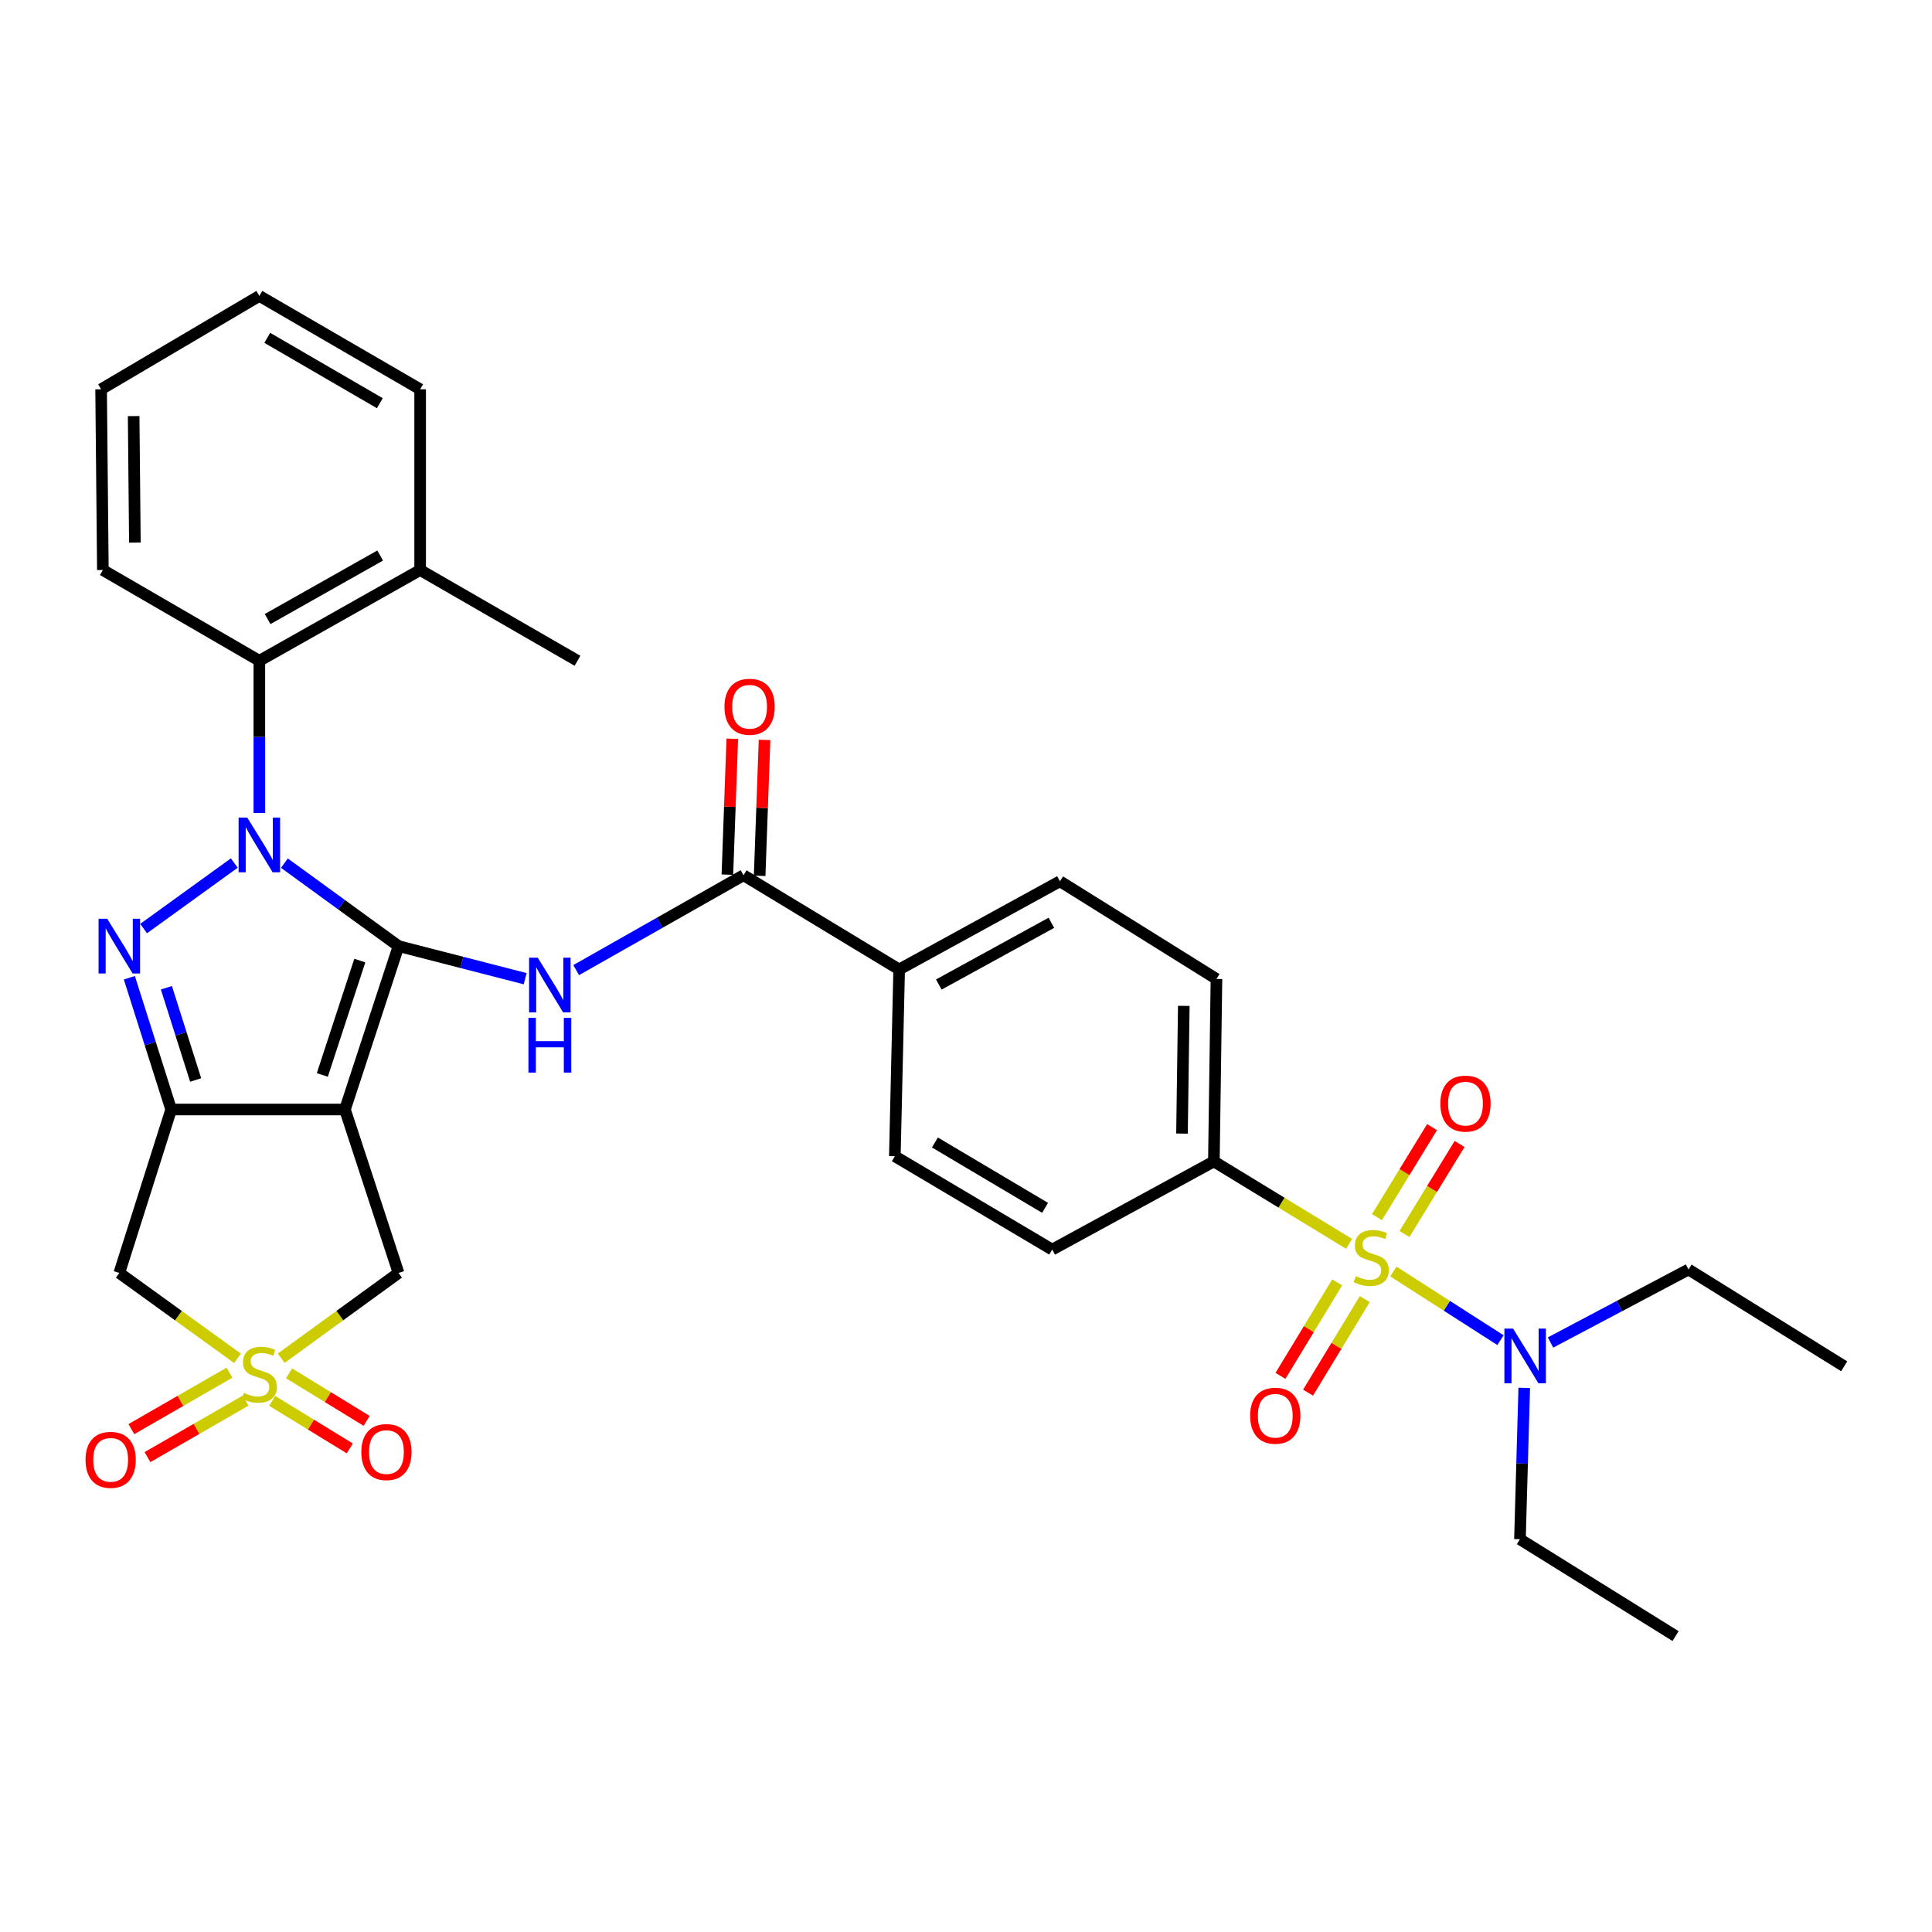<?xml version='1.0' encoding='iso-8859-1'?>
<svg version='1.1' baseProfile='full'
              xmlns='http://www.w3.org/2000/svg'
                      xmlns:rdkit='http://www.rdkit.org/xml'
                      xmlns:xlink='http://www.w3.org/1999/xlink'
                  xml:space='preserve'
width='1000px' height='1000px' viewBox='0 0 1000 1000'>
<!-- END OF HEADER -->
<rect style='opacity:1.0;fill:#FFFFFF;stroke:none' width='1000' height='1000' x='0' y='0'> </rect>
<path class='bond-0' d='M 206.273,489.707 L 176.74,468.238' style='fill:none;fill-rule:evenodd;stroke:#000000;stroke-width:6px;stroke-linecap:butt;stroke-linejoin:miter;stroke-opacity:1' />
<path class='bond-0' d='M 176.74,468.238 L 147.207,446.768' style='fill:none;fill-rule:evenodd;stroke:#0000FF;stroke-width:6px;stroke-linecap:butt;stroke-linejoin:miter;stroke-opacity:1' />
<path class='bond-1' d='M 206.273,489.707 L 178.55,574.278' style='fill:none;fill-rule:evenodd;stroke:#000000;stroke-width:6px;stroke-linecap:butt;stroke-linejoin:miter;stroke-opacity:1' />
<path class='bond-1' d='M 186.239,497.189 L 166.833,556.388' style='fill:none;fill-rule:evenodd;stroke:#000000;stroke-width:6px;stroke-linecap:butt;stroke-linejoin:miter;stroke-opacity:1' />
<path class='bond-6' d='M 206.273,489.707 L 239.054,498.14' style='fill:none;fill-rule:evenodd;stroke:#000000;stroke-width:6px;stroke-linecap:butt;stroke-linejoin:miter;stroke-opacity:1' />
<path class='bond-6' d='M 239.054,498.14 L 271.835,506.574' style='fill:none;fill-rule:evenodd;stroke:#0000FF;stroke-width:6px;stroke-linecap:butt;stroke-linejoin:miter;stroke-opacity:1' />
<path class='bond-2' d='M 121.265,446.716 L 74.33,480.623' style='fill:none;fill-rule:evenodd;stroke:#0000FF;stroke-width:6px;stroke-linecap:butt;stroke-linejoin:miter;stroke-opacity:1' />
<path class='bond-9' d='M 134.241,420.799 L 134.241,381.407' style='fill:none;fill-rule:evenodd;stroke:#0000FF;stroke-width:6px;stroke-linecap:butt;stroke-linejoin:miter;stroke-opacity:1' />
<path class='bond-9' d='M 134.241,381.407 L 134.241,342.015' style='fill:none;fill-rule:evenodd;stroke:#000000;stroke-width:6px;stroke-linecap:butt;stroke-linejoin:miter;stroke-opacity:1' />
<path class='bond-3' d='M 178.55,574.278 L 88.596,574.278' style='fill:none;fill-rule:evenodd;stroke:#000000;stroke-width:6px;stroke-linecap:butt;stroke-linejoin:miter;stroke-opacity:1' />
<path class='bond-10' d='M 178.55,574.278 L 206.273,658.876' style='fill:none;fill-rule:evenodd;stroke:#000000;stroke-width:6px;stroke-linecap:butt;stroke-linejoin:miter;stroke-opacity:1' />
<path class='bond-33' d='M 66.953,506.085 L 77.774,540.182' style='fill:none;fill-rule:evenodd;stroke:#0000FF;stroke-width:6px;stroke-linecap:butt;stroke-linejoin:miter;stroke-opacity:1' />
<path class='bond-33' d='M 77.774,540.182 L 88.596,574.278' style='fill:none;fill-rule:evenodd;stroke:#000000;stroke-width:6px;stroke-linecap:butt;stroke-linejoin:miter;stroke-opacity:1' />
<path class='bond-33' d='M 86.123,511.26 L 93.698,535.128' style='fill:none;fill-rule:evenodd;stroke:#0000FF;stroke-width:6px;stroke-linecap:butt;stroke-linejoin:miter;stroke-opacity:1' />
<path class='bond-33' d='M 93.698,535.128 L 101.273,558.995' style='fill:none;fill-rule:evenodd;stroke:#000000;stroke-width:6px;stroke-linecap:butt;stroke-linejoin:miter;stroke-opacity:1' />
<path class='bond-7' d='M 88.596,574.278 L 61.754,658.876' style='fill:none;fill-rule:evenodd;stroke:#000000;stroke-width:6px;stroke-linecap:butt;stroke-linejoin:miter;stroke-opacity:1' />
<path class='bond-4' d='M 145.547,703.014 L 175.91,680.945' style='fill:none;fill-rule:evenodd;stroke:#CCCC00;stroke-width:6px;stroke-linecap:butt;stroke-linejoin:miter;stroke-opacity:1' />
<path class='bond-4' d='M 175.91,680.945 L 206.273,658.876' style='fill:none;fill-rule:evenodd;stroke:#000000;stroke-width:6px;stroke-linecap:butt;stroke-linejoin:miter;stroke-opacity:1' />
<path class='bond-15' d='M 118.774,710.496 L 93.386,725.108' style='fill:none;fill-rule:evenodd;stroke:#CCCC00;stroke-width:6px;stroke-linecap:butt;stroke-linejoin:miter;stroke-opacity:1' />
<path class='bond-15' d='M 93.386,725.108 L 67.999,739.719' style='fill:none;fill-rule:evenodd;stroke:#FF0000;stroke-width:6px;stroke-linecap:butt;stroke-linejoin:miter;stroke-opacity:1' />
<path class='bond-15' d='M 127.108,724.975 L 101.72,739.587' style='fill:none;fill-rule:evenodd;stroke:#CCCC00;stroke-width:6px;stroke-linecap:butt;stroke-linejoin:miter;stroke-opacity:1' />
<path class='bond-15' d='M 101.72,739.587 L 76.333,754.199' style='fill:none;fill-rule:evenodd;stroke:#FF0000;stroke-width:6px;stroke-linecap:butt;stroke-linejoin:miter;stroke-opacity:1' />
<path class='bond-16' d='M 140.887,725.096 L 160.969,737.39' style='fill:none;fill-rule:evenodd;stroke:#CCCC00;stroke-width:6px;stroke-linecap:butt;stroke-linejoin:miter;stroke-opacity:1' />
<path class='bond-16' d='M 160.969,737.39 L 181.05,749.685' style='fill:none;fill-rule:evenodd;stroke:#FF0000;stroke-width:6px;stroke-linecap:butt;stroke-linejoin:miter;stroke-opacity:1' />
<path class='bond-16' d='M 149.611,710.848 L 169.692,723.142' style='fill:none;fill-rule:evenodd;stroke:#CCCC00;stroke-width:6px;stroke-linecap:butt;stroke-linejoin:miter;stroke-opacity:1' />
<path class='bond-16' d='M 169.692,723.142 L 189.773,735.437' style='fill:none;fill-rule:evenodd;stroke:#FF0000;stroke-width:6px;stroke-linecap:butt;stroke-linejoin:miter;stroke-opacity:1' />
<path class='bond-34' d='M 122.926,703.059 L 92.34,680.968' style='fill:none;fill-rule:evenodd;stroke:#CCCC00;stroke-width:6px;stroke-linecap:butt;stroke-linejoin:miter;stroke-opacity:1' />
<path class='bond-34' d='M 92.34,680.968 L 61.754,658.876' style='fill:none;fill-rule:evenodd;stroke:#000000;stroke-width:6px;stroke-linecap:butt;stroke-linejoin:miter;stroke-opacity:1' />
<path class='bond-5' d='M 698.288,643.82 L 663.294,622.484' style='fill:none;fill-rule:evenodd;stroke:#CCCC00;stroke-width:6px;stroke-linecap:butt;stroke-linejoin:miter;stroke-opacity:1' />
<path class='bond-5' d='M 663.294,622.484 L 628.3,601.147' style='fill:none;fill-rule:evenodd;stroke:#000000;stroke-width:6px;stroke-linecap:butt;stroke-linejoin:miter;stroke-opacity:1' />
<path class='bond-12' d='M 721.198,658.141 L 748.923,675.898' style='fill:none;fill-rule:evenodd;stroke:#CCCC00;stroke-width:6px;stroke-linecap:butt;stroke-linejoin:miter;stroke-opacity:1' />
<path class='bond-12' d='M 748.923,675.898 L 776.648,693.655' style='fill:none;fill-rule:evenodd;stroke:#0000FF;stroke-width:6px;stroke-linecap:butt;stroke-linejoin:miter;stroke-opacity:1' />
<path class='bond-13' d='M 692.13,663.753 L 677.447,687.955' style='fill:none;fill-rule:evenodd;stroke:#CCCC00;stroke-width:6px;stroke-linecap:butt;stroke-linejoin:miter;stroke-opacity:1' />
<path class='bond-13' d='M 677.447,687.955 L 662.763,712.157' style='fill:none;fill-rule:evenodd;stroke:#FF0000;stroke-width:6px;stroke-linecap:butt;stroke-linejoin:miter;stroke-opacity:1' />
<path class='bond-13' d='M 706.413,672.418 L 691.73,696.621' style='fill:none;fill-rule:evenodd;stroke:#CCCC00;stroke-width:6px;stroke-linecap:butt;stroke-linejoin:miter;stroke-opacity:1' />
<path class='bond-13' d='M 691.73,696.621 L 677.046,720.823' style='fill:none;fill-rule:evenodd;stroke:#FF0000;stroke-width:6px;stroke-linecap:butt;stroke-linejoin:miter;stroke-opacity:1' />
<path class='bond-14' d='M 726.951,638.718 L 741.215,615.421' style='fill:none;fill-rule:evenodd;stroke:#CCCC00;stroke-width:6px;stroke-linecap:butt;stroke-linejoin:miter;stroke-opacity:1' />
<path class='bond-14' d='M 741.215,615.421 L 755.478,592.125' style='fill:none;fill-rule:evenodd;stroke:#FF0000;stroke-width:6px;stroke-linecap:butt;stroke-linejoin:miter;stroke-opacity:1' />
<path class='bond-14' d='M 712.703,629.994 L 726.967,606.698' style='fill:none;fill-rule:evenodd;stroke:#CCCC00;stroke-width:6px;stroke-linecap:butt;stroke-linejoin:miter;stroke-opacity:1' />
<path class='bond-14' d='M 726.967,606.698 L 741.23,583.401' style='fill:none;fill-rule:evenodd;stroke:#FF0000;stroke-width:6px;stroke-linecap:butt;stroke-linejoin:miter;stroke-opacity:1' />
<path class='bond-8' d='M 298.218,502.134 L 341.531,477.576' style='fill:none;fill-rule:evenodd;stroke:#0000FF;stroke-width:6px;stroke-linecap:butt;stroke-linejoin:miter;stroke-opacity:1' />
<path class='bond-8' d='M 341.531,477.576 L 384.844,453.018' style='fill:none;fill-rule:evenodd;stroke:#000000;stroke-width:6px;stroke-linecap:butt;stroke-linejoin:miter;stroke-opacity:1' />
<path class='bond-17' d='M 384.844,453.018 L 465.405,501.791' style='fill:none;fill-rule:evenodd;stroke:#000000;stroke-width:6px;stroke-linecap:butt;stroke-linejoin:miter;stroke-opacity:1' />
<path class='bond-18' d='M 393.192,453.319 L 394.459,418.151' style='fill:none;fill-rule:evenodd;stroke:#000000;stroke-width:6px;stroke-linecap:butt;stroke-linejoin:miter;stroke-opacity:1' />
<path class='bond-18' d='M 394.459,418.151 L 395.727,382.982' style='fill:none;fill-rule:evenodd;stroke:#FF0000;stroke-width:6px;stroke-linecap:butt;stroke-linejoin:miter;stroke-opacity:1' />
<path class='bond-18' d='M 376.496,452.717 L 377.764,417.549' style='fill:none;fill-rule:evenodd;stroke:#000000;stroke-width:6px;stroke-linecap:butt;stroke-linejoin:miter;stroke-opacity:1' />
<path class='bond-18' d='M 377.764,417.549 L 379.032,382.38' style='fill:none;fill-rule:evenodd;stroke:#FF0000;stroke-width:6px;stroke-linecap:butt;stroke-linejoin:miter;stroke-opacity:1' />
<path class='bond-19' d='M 134.241,342.015 L 217.466,295.042' style='fill:none;fill-rule:evenodd;stroke:#000000;stroke-width:6px;stroke-linecap:butt;stroke-linejoin:miter;stroke-opacity:1' />
<path class='bond-19' d='M 138.513,320.42 L 196.771,287.539' style='fill:none;fill-rule:evenodd;stroke:#000000;stroke-width:6px;stroke-linecap:butt;stroke-linejoin:miter;stroke-opacity:1' />
<path class='bond-24' d='M 134.241,342.015 L 53.243,295.042' style='fill:none;fill-rule:evenodd;stroke:#000000;stroke-width:6px;stroke-linecap:butt;stroke-linejoin:miter;stroke-opacity:1' />
<path class='bond-11' d='M 628.3,601.147 L 629.637,506.71' style='fill:none;fill-rule:evenodd;stroke:#000000;stroke-width:6px;stroke-linecap:butt;stroke-linejoin:miter;stroke-opacity:1' />
<path class='bond-11' d='M 611.796,586.745 L 612.732,520.639' style='fill:none;fill-rule:evenodd;stroke:#000000;stroke-width:6px;stroke-linecap:butt;stroke-linejoin:miter;stroke-opacity:1' />
<path class='bond-35' d='M 628.3,601.147 L 544.621,646.792' style='fill:none;fill-rule:evenodd;stroke:#000000;stroke-width:6px;stroke-linecap:butt;stroke-linejoin:miter;stroke-opacity:1' />
<path class='bond-25' d='M 788.944,718.363 L 787.833,757.533' style='fill:none;fill-rule:evenodd;stroke:#0000FF;stroke-width:6px;stroke-linecap:butt;stroke-linejoin:miter;stroke-opacity:1' />
<path class='bond-25' d='M 787.833,757.533 L 786.722,796.703' style='fill:none;fill-rule:evenodd;stroke:#000000;stroke-width:6px;stroke-linecap:butt;stroke-linejoin:miter;stroke-opacity:1' />
<path class='bond-26' d='M 802.545,694.881 L 838.26,675.983' style='fill:none;fill-rule:evenodd;stroke:#0000FF;stroke-width:6px;stroke-linecap:butt;stroke-linejoin:miter;stroke-opacity:1' />
<path class='bond-26' d='M 838.26,675.983 L 873.975,657.085' style='fill:none;fill-rule:evenodd;stroke:#000000;stroke-width:6px;stroke-linecap:butt;stroke-linejoin:miter;stroke-opacity:1' />
<path class='bond-22' d='M 465.405,501.791 L 463.168,598.465' style='fill:none;fill-rule:evenodd;stroke:#000000;stroke-width:6px;stroke-linecap:butt;stroke-linejoin:miter;stroke-opacity:1' />
<path class='bond-23' d='M 465.405,501.791 L 548.63,456.146' style='fill:none;fill-rule:evenodd;stroke:#000000;stroke-width:6px;stroke-linecap:butt;stroke-linejoin:miter;stroke-opacity:1' />
<path class='bond-23' d='M 485.923,509.592 L 544.18,477.641' style='fill:none;fill-rule:evenodd;stroke:#000000;stroke-width:6px;stroke-linecap:butt;stroke-linejoin:miter;stroke-opacity:1' />
<path class='bond-27' d='M 217.466,295.042 L 298.918,342.015' style='fill:none;fill-rule:evenodd;stroke:#000000;stroke-width:6px;stroke-linecap:butt;stroke-linejoin:miter;stroke-opacity:1' />
<path class='bond-28' d='M 217.466,295.042 L 217.466,201.497' style='fill:none;fill-rule:evenodd;stroke:#000000;stroke-width:6px;stroke-linecap:butt;stroke-linejoin:miter;stroke-opacity:1' />
<path class='bond-20' d='M 544.621,646.792 L 463.168,598.465' style='fill:none;fill-rule:evenodd;stroke:#000000;stroke-width:6px;stroke-linecap:butt;stroke-linejoin:miter;stroke-opacity:1' />
<path class='bond-20' d='M 540.927,625.175 L 483.911,591.346' style='fill:none;fill-rule:evenodd;stroke:#000000;stroke-width:6px;stroke-linecap:butt;stroke-linejoin:miter;stroke-opacity:1' />
<path class='bond-21' d='M 629.637,506.71 L 548.63,456.146' style='fill:none;fill-rule:evenodd;stroke:#000000;stroke-width:6px;stroke-linecap:butt;stroke-linejoin:miter;stroke-opacity:1' />
<path class='bond-31' d='M 53.243,295.042 L 52.334,201.497' style='fill:none;fill-rule:evenodd;stroke:#000000;stroke-width:6px;stroke-linecap:butt;stroke-linejoin:miter;stroke-opacity:1' />
<path class='bond-31' d='M 69.812,280.848 L 69.176,215.366' style='fill:none;fill-rule:evenodd;stroke:#000000;stroke-width:6px;stroke-linecap:butt;stroke-linejoin:miter;stroke-opacity:1' />
<path class='bond-29' d='M 786.722,796.703 L 867.265,846.831' style='fill:none;fill-rule:evenodd;stroke:#000000;stroke-width:6px;stroke-linecap:butt;stroke-linejoin:miter;stroke-opacity:1' />
<path class='bond-30' d='M 873.975,657.085 L 954.545,707.195' style='fill:none;fill-rule:evenodd;stroke:#000000;stroke-width:6px;stroke-linecap:butt;stroke-linejoin:miter;stroke-opacity:1' />
<path class='bond-36' d='M 217.466,201.497 L 134.241,153.169' style='fill:none;fill-rule:evenodd;stroke:#000000;stroke-width:6px;stroke-linecap:butt;stroke-linejoin:miter;stroke-opacity:1' />
<path class='bond-36' d='M 196.593,208.695 L 138.335,174.865' style='fill:none;fill-rule:evenodd;stroke:#000000;stroke-width:6px;stroke-linecap:butt;stroke-linejoin:miter;stroke-opacity:1' />
<path class='bond-32' d='M 52.334,201.497 L 134.241,153.169' style='fill:none;fill-rule:evenodd;stroke:#000000;stroke-width:6px;stroke-linecap:butt;stroke-linejoin:miter;stroke-opacity:1' />
<path  class='atom-1' d='M 127.981 423.182
L 137.261 438.182
Q 138.181 439.662, 139.661 442.342
Q 141.141 445.022, 141.221 445.182
L 141.221 423.182
L 144.981 423.182
L 144.981 451.502
L 141.101 451.502
L 131.141 435.102
Q 129.981 433.182, 128.741 430.982
Q 127.541 428.782, 127.181 428.102
L 127.181 451.502
L 123.501 451.502
L 123.501 423.182
L 127.981 423.182
' fill='#0000FF'/>
<path  class='atom-3' d='M 55.494 475.547
L 64.774 490.547
Q 65.694 492.027, 67.174 494.707
Q 68.654 497.387, 68.734 497.547
L 68.734 475.547
L 72.494 475.547
L 72.494 503.867
L 68.614 503.867
L 58.654 487.467
Q 57.494 485.547, 56.254 483.347
Q 55.054 481.147, 54.694 480.467
L 54.694 503.867
L 51.014 503.867
L 51.014 475.547
L 55.494 475.547
' fill='#0000FF'/>
<path  class='atom-5' d='M 126.241 720.952
Q 126.561 721.072, 127.881 721.632
Q 129.201 722.192, 130.641 722.552
Q 132.121 722.872, 133.561 722.872
Q 136.241 722.872, 137.801 721.592
Q 139.361 720.272, 139.361 717.992
Q 139.361 716.432, 138.561 715.472
Q 137.801 714.512, 136.601 713.992
Q 135.401 713.472, 133.401 712.872
Q 130.881 712.112, 129.361 711.392
Q 127.881 710.672, 126.801 709.152
Q 125.761 707.632, 125.761 705.072
Q 125.761 701.512, 128.161 699.312
Q 130.601 697.112, 135.401 697.112
Q 138.681 697.112, 142.401 698.672
L 141.481 701.752
Q 138.081 700.352, 135.521 700.352
Q 132.761 700.352, 131.241 701.512
Q 129.721 702.632, 129.761 704.592
Q 129.761 706.112, 130.521 707.032
Q 131.321 707.952, 132.441 708.472
Q 133.601 708.992, 135.521 709.592
Q 138.081 710.392, 139.601 711.192
Q 141.121 711.992, 142.201 713.632
Q 143.321 715.232, 143.321 717.992
Q 143.321 721.912, 140.681 724.032
Q 138.081 726.112, 133.721 726.112
Q 131.201 726.112, 129.281 725.552
Q 127.401 725.032, 125.161 724.112
L 126.241 720.952
' fill='#CCCC00'/>
<path  class='atom-6' d='M 701.753 660.531
Q 702.073 660.651, 703.393 661.211
Q 704.713 661.771, 706.153 662.131
Q 707.633 662.451, 709.073 662.451
Q 711.753 662.451, 713.313 661.171
Q 714.873 659.851, 714.873 657.571
Q 714.873 656.011, 714.073 655.051
Q 713.313 654.091, 712.113 653.571
Q 710.913 653.051, 708.913 652.451
Q 706.393 651.691, 704.873 650.971
Q 703.393 650.251, 702.313 648.731
Q 701.273 647.211, 701.273 644.651
Q 701.273 641.091, 703.673 638.891
Q 706.113 636.691, 710.913 636.691
Q 714.193 636.691, 717.913 638.251
L 716.993 641.331
Q 713.593 639.931, 711.033 639.931
Q 708.273 639.931, 706.753 641.091
Q 705.233 642.211, 705.273 644.171
Q 705.273 645.691, 706.033 646.611
Q 706.833 647.531, 707.953 648.051
Q 709.113 648.571, 711.033 649.171
Q 713.593 649.971, 715.113 650.771
Q 716.633 651.571, 717.713 653.211
Q 718.833 654.811, 718.833 657.571
Q 718.833 661.491, 716.193 663.611
Q 713.593 665.691, 709.233 665.691
Q 706.713 665.691, 704.793 665.131
Q 702.913 664.611, 700.673 663.691
L 701.753 660.531
' fill='#CCCC00'/>
<path  class='atom-7' d='M 278.337 495.697
L 287.617 510.697
Q 288.537 512.177, 290.017 514.857
Q 291.497 517.537, 291.577 517.697
L 291.577 495.697
L 295.337 495.697
L 295.337 524.017
L 291.457 524.017
L 281.497 507.617
Q 280.337 505.697, 279.097 503.497
Q 277.897 501.297, 277.537 500.617
L 277.537 524.017
L 273.857 524.017
L 273.857 495.697
L 278.337 495.697
' fill='#0000FF'/>
<path  class='atom-7' d='M 273.517 526.849
L 277.357 526.849
L 277.357 538.889
L 291.837 538.889
L 291.837 526.849
L 295.677 526.849
L 295.677 555.169
L 291.837 555.169
L 291.837 542.089
L 277.357 542.089
L 277.357 555.169
L 273.517 555.169
L 273.517 526.849
' fill='#0000FF'/>
<path  class='atom-13' d='M 783.154 687.67
L 792.434 702.67
Q 793.354 704.15, 794.834 706.83
Q 796.314 709.51, 796.394 709.67
L 796.394 687.67
L 800.154 687.67
L 800.154 715.99
L 796.274 715.99
L 786.314 699.59
Q 785.154 697.67, 783.914 695.47
Q 782.714 693.27, 782.354 692.59
L 782.354 715.99
L 778.674 715.99
L 778.674 687.67
L 783.154 687.67
' fill='#0000FF'/>
<path  class='atom-14' d='M 647.07 732.779
Q 647.07 725.979, 650.43 722.179
Q 653.79 718.379, 660.07 718.379
Q 666.35 718.379, 669.71 722.179
Q 673.07 725.979, 673.07 732.779
Q 673.07 739.659, 669.67 743.579
Q 666.27 747.459, 660.07 747.459
Q 653.83 747.459, 650.43 743.579
Q 647.07 739.699, 647.07 732.779
M 660.07 744.259
Q 664.39 744.259, 666.71 741.379
Q 669.07 738.459, 669.07 732.779
Q 669.07 727.219, 666.71 724.419
Q 664.39 721.579, 660.07 721.579
Q 655.75 721.579, 653.39 724.379
Q 651.07 727.179, 651.07 732.779
Q 651.07 738.499, 653.39 741.379
Q 655.75 744.259, 660.07 744.259
' fill='#FF0000'/>
<path  class='atom-15' d='M 745.526 571.23
Q 745.526 564.43, 748.886 560.63
Q 752.246 556.83, 758.526 556.83
Q 764.806 556.83, 768.166 560.63
Q 771.526 564.43, 771.526 571.23
Q 771.526 578.11, 768.126 582.03
Q 764.726 585.91, 758.526 585.91
Q 752.286 585.91, 748.886 582.03
Q 745.526 578.15, 745.526 571.23
M 758.526 582.71
Q 762.846 582.71, 765.166 579.83
Q 767.526 576.91, 767.526 571.23
Q 767.526 565.67, 765.166 562.87
Q 762.846 560.03, 758.526 560.03
Q 754.206 560.03, 751.846 562.83
Q 749.526 565.63, 749.526 571.23
Q 749.526 576.95, 751.846 579.83
Q 754.206 582.71, 758.526 582.71
' fill='#FF0000'/>
<path  class='atom-16' d='M 44.272 755.611
Q 44.272 748.811, 47.632 745.011
Q 50.992 741.211, 57.272 741.211
Q 63.552 741.211, 66.912 745.011
Q 70.272 748.811, 70.272 755.611
Q 70.272 762.491, 66.872 766.411
Q 63.472 770.291, 57.272 770.291
Q 51.032 770.291, 47.632 766.411
Q 44.272 762.531, 44.272 755.611
M 57.272 767.091
Q 61.592 767.091, 63.912 764.211
Q 66.272 761.291, 66.272 755.611
Q 66.272 750.051, 63.912 747.251
Q 61.592 744.411, 57.272 744.411
Q 52.952 744.411, 50.592 747.211
Q 48.272 750.011, 48.272 755.611
Q 48.272 761.331, 50.592 764.211
Q 52.952 767.091, 57.272 767.091
' fill='#FF0000'/>
<path  class='atom-17' d='M 187.017 751.583
Q 187.017 744.783, 190.377 740.983
Q 193.737 737.183, 200.017 737.183
Q 206.297 737.183, 209.657 740.983
Q 213.017 744.783, 213.017 751.583
Q 213.017 758.463, 209.617 762.383
Q 206.217 766.263, 200.017 766.263
Q 193.777 766.263, 190.377 762.383
Q 187.017 758.503, 187.017 751.583
M 200.017 763.063
Q 204.337 763.063, 206.657 760.183
Q 209.017 757.263, 209.017 751.583
Q 209.017 746.023, 206.657 743.223
Q 204.337 740.383, 200.017 740.383
Q 195.697 740.383, 193.337 743.183
Q 191.017 745.983, 191.017 751.583
Q 191.017 757.303, 193.337 760.183
Q 195.697 763.063, 200.017 763.063
' fill='#FF0000'/>
<path  class='atom-19' d='M 374.99 365.817
Q 374.99 359.017, 378.35 355.217
Q 381.71 351.417, 387.99 351.417
Q 394.27 351.417, 397.63 355.217
Q 400.99 359.017, 400.99 365.817
Q 400.99 372.697, 397.59 376.617
Q 394.19 380.497, 387.99 380.497
Q 381.75 380.497, 378.35 376.617
Q 374.99 372.737, 374.99 365.817
M 387.99 377.297
Q 392.31 377.297, 394.63 374.417
Q 396.99 371.497, 396.99 365.817
Q 396.99 360.257, 394.63 357.457
Q 392.31 354.617, 387.99 354.617
Q 383.67 354.617, 381.31 357.417
Q 378.99 360.217, 378.99 365.817
Q 378.99 371.537, 381.31 374.417
Q 383.67 377.297, 387.99 377.297
' fill='#FF0000'/>
</svg>
